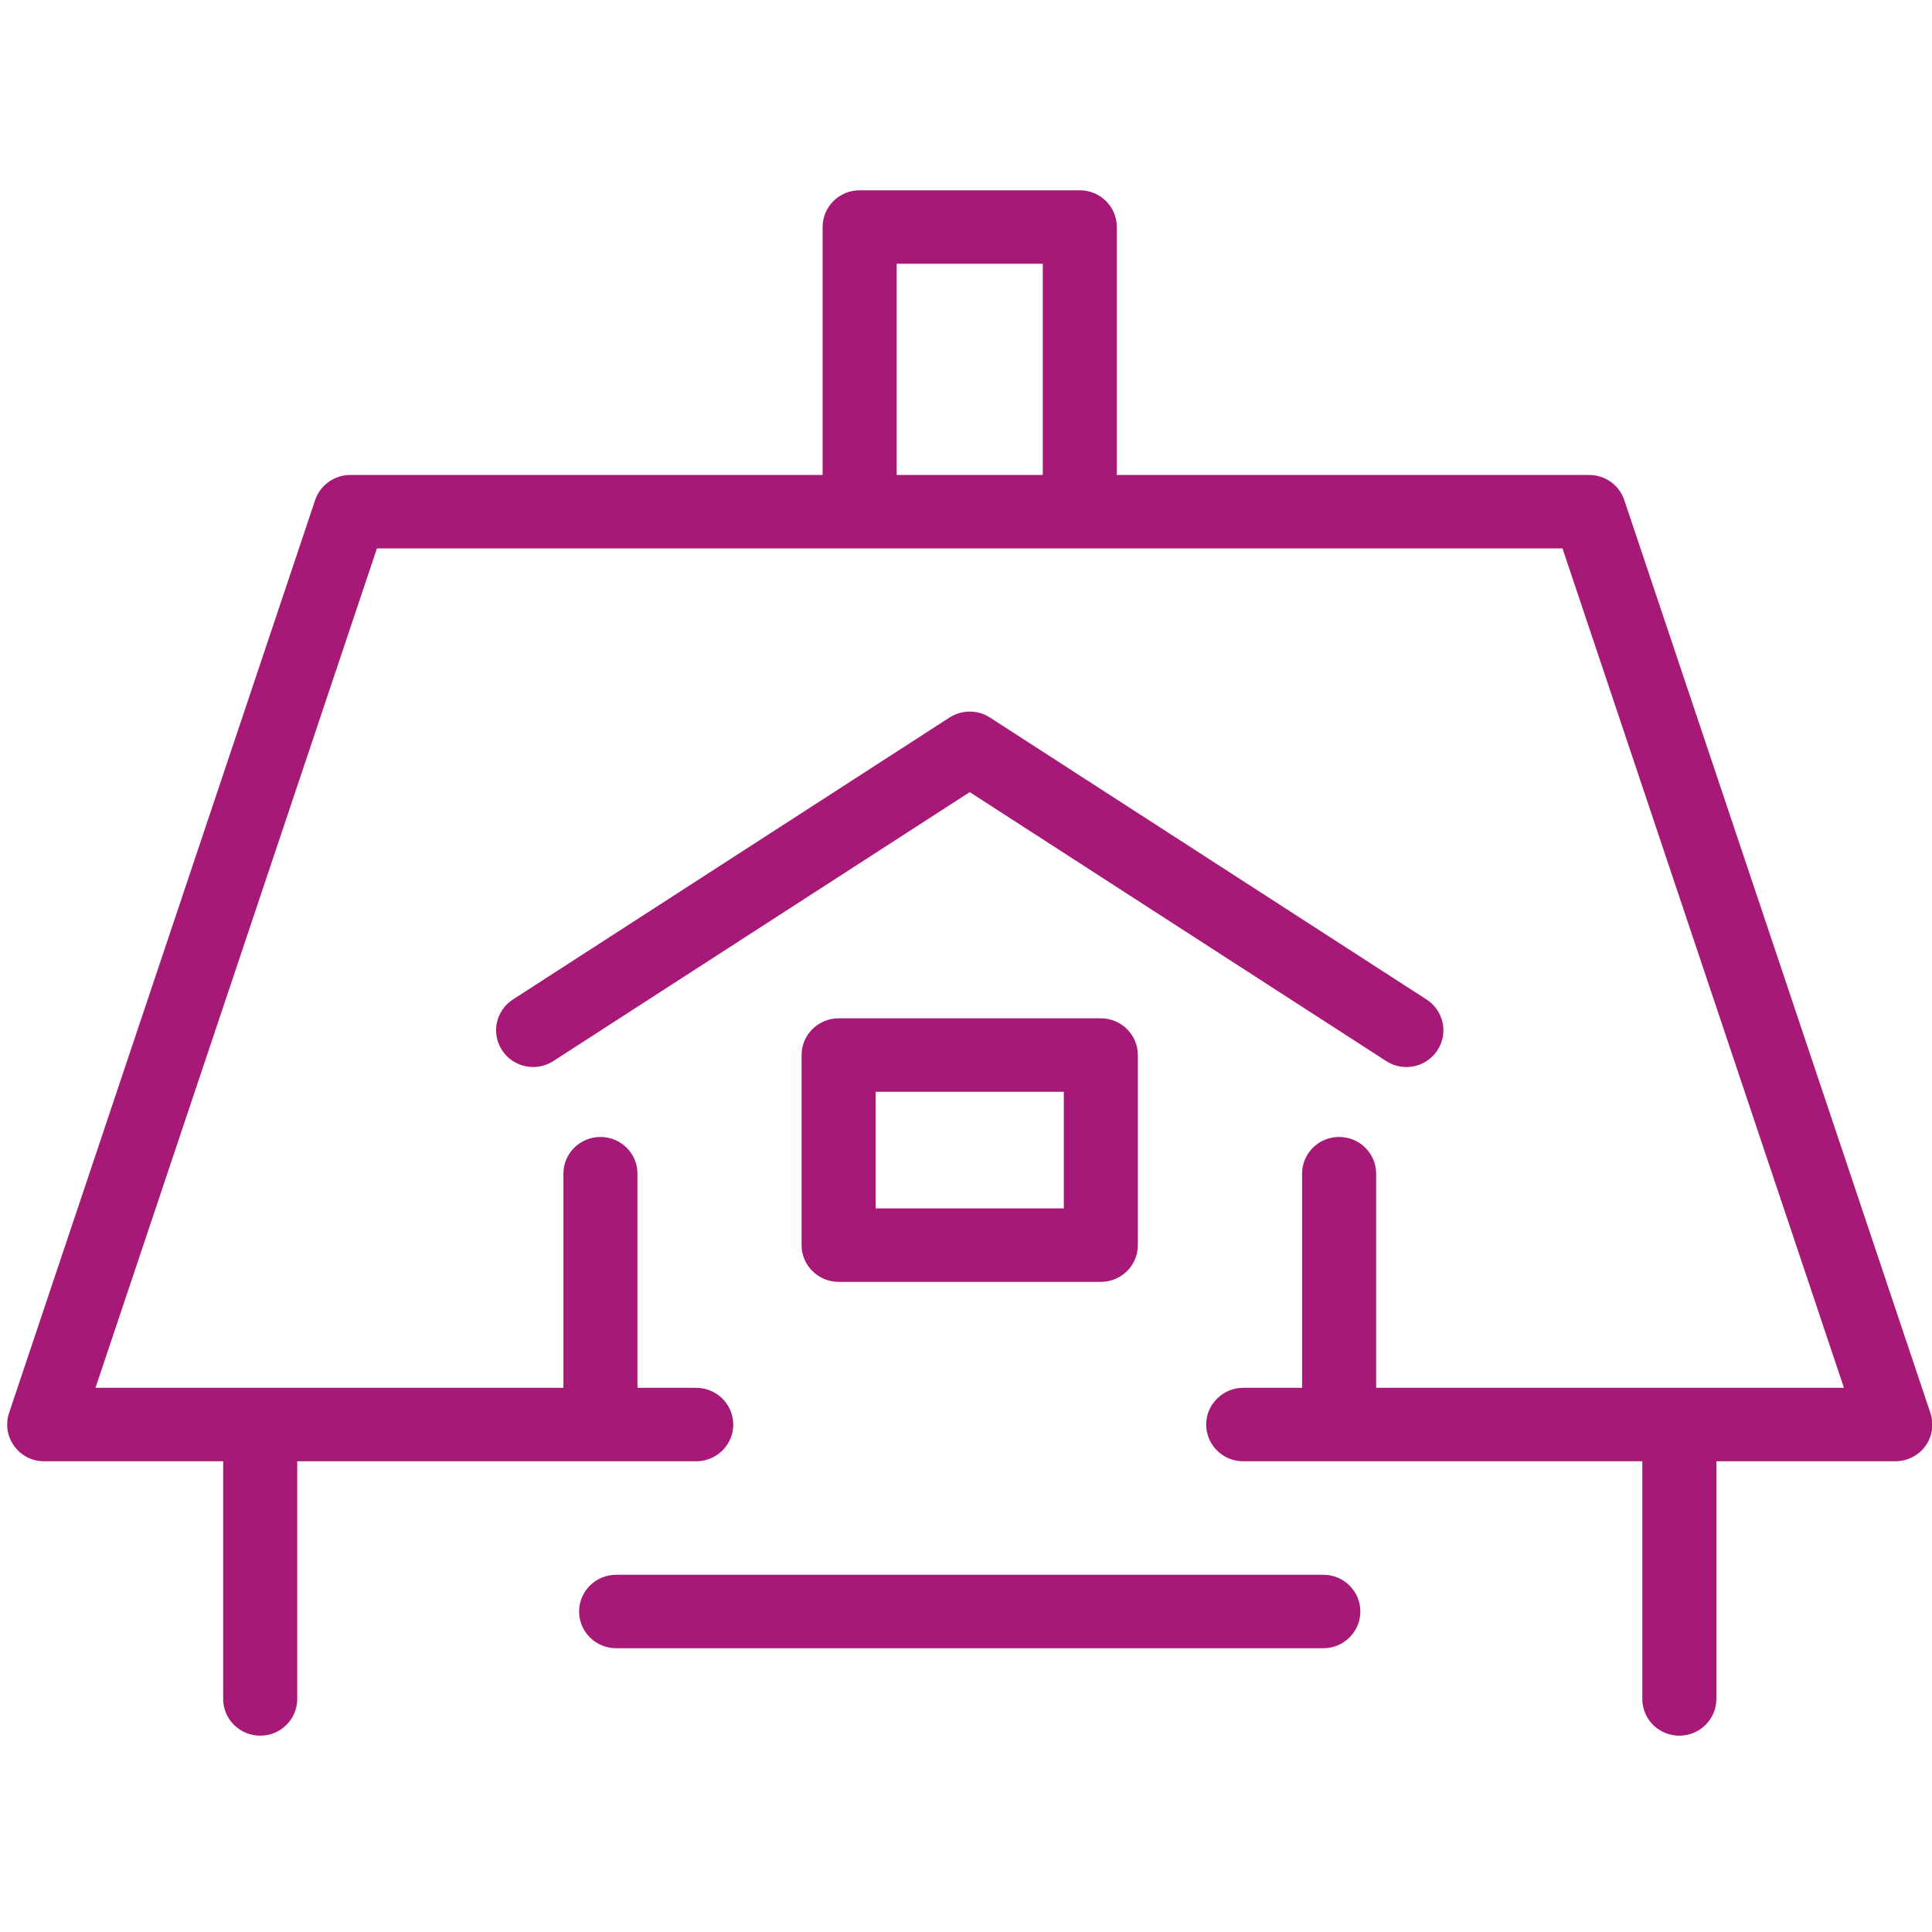 <?xml version="1.0" encoding="UTF-8"?>
<svg xmlns="http://www.w3.org/2000/svg" xmlns:xlink="http://www.w3.org/1999/xlink" width="75pt" height="75pt" viewBox="0 0 75 75" version="1.2">
<defs>
<clipPath id="clip1">
  <path d="M 0.145 7.383 L 75 7.383 L 75 67.383 L 0.145 67.383 Z M 0.145 7.383 "/>
</clipPath>
</defs>
<g id="surface1">
<path style=" stroke:none;fill-rule:nonzero;fill:rgb(65.489%,9.799%,46.269%);fill-opacity:1;" d="M 53.812 41.191 C 54.055 41.348 54.324 41.422 54.594 41.422 C 55.062 41.422 55.523 41.195 55.801 40.773 C 56.234 40.113 56.043 39.23 55.379 38.801 L 38.43 27.855 C 37.953 27.547 37.34 27.547 36.859 27.855 L 19.91 38.801 C 19.246 39.23 19.059 40.113 19.492 40.773 C 19.926 41.434 20.812 41.621 21.48 41.191 L 37.645 30.75 L 53.812 41.191 "/>
<path style=" stroke:none;fill-rule:nonzero;fill:rgb(65.489%,9.799%,46.269%);fill-opacity:1;" d="M 51.371 61.133 L 23.918 61.133 C 23.125 61.133 22.48 61.77 22.48 62.559 C 22.48 63.344 23.125 63.984 23.918 63.984 L 51.371 63.984 C 52.164 63.984 52.809 63.344 52.809 62.559 C 52.809 61.77 52.164 61.133 51.371 61.133 "/>
<g clip-path="url(#clip1)" clip-rule="nonzero">
<path style=" stroke:none;fill-rule:nonzero;fill:rgb(65.489%,9.799%,46.269%);fill-opacity:1;" d="M 34.809 18.438 L 34.809 10.238 L 40.48 10.238 L 40.48 18.438 Z M 74.938 54.852 L 63.055 19.414 C 62.859 18.832 62.312 18.438 61.691 18.438 L 43.355 18.438 L 43.355 8.812 C 43.355 8.023 42.711 7.387 41.918 7.387 L 33.371 7.387 C 32.578 7.387 31.934 8.023 31.934 8.812 L 31.934 18.438 L 13.598 18.438 C 12.98 18.438 12.43 18.832 12.234 19.414 L 0.352 54.852 C 0.207 55.285 0.281 55.766 0.551 56.137 C 0.82 56.508 1.254 56.727 1.715 56.727 L 8.664 56.727 L 8.664 65.953 C 8.664 66.742 9.309 67.379 10.102 67.379 C 10.895 67.379 11.539 66.742 11.539 65.953 L 11.539 56.727 L 27.027 56.727 C 27.82 56.727 28.465 56.09 28.465 55.301 C 28.465 54.516 27.82 53.875 27.027 53.875 L 24.746 53.875 L 24.746 45.562 C 24.746 44.773 24.102 44.137 23.309 44.137 C 22.516 44.137 21.871 44.773 21.871 45.562 L 21.871 53.875 L 3.707 53.875 L 14.633 21.289 L 60.656 21.289 L 71.582 53.875 L 53.422 53.875 L 53.422 45.562 C 53.422 44.773 52.777 44.137 51.984 44.137 C 51.188 44.137 50.547 44.773 50.547 45.562 L 50.547 53.875 L 48.262 53.875 C 47.469 53.875 46.824 54.516 46.824 55.301 C 46.824 56.09 47.469 56.727 48.262 56.727 L 63.754 56.727 L 63.754 65.953 C 63.754 66.742 64.395 67.379 65.191 67.379 C 65.984 67.379 66.629 66.742 66.629 65.953 L 66.629 56.727 L 73.574 56.727 C 74.035 56.727 74.473 56.508 74.742 56.137 C 75.012 55.766 75.086 55.285 74.938 54.852 "/>
</g>
<path style=" stroke:none;fill-rule:nonzero;fill:rgb(65.489%,9.799%,46.269%);fill-opacity:1;" d="M 33.992 42.383 L 41.297 42.383 L 41.297 46.91 L 33.992 46.91 Z M 32.555 49.762 L 42.734 49.762 C 43.527 49.762 44.172 49.125 44.172 48.336 L 44.172 40.957 C 44.172 40.172 43.527 39.531 42.734 39.531 L 32.555 39.531 C 31.762 39.531 31.117 40.172 31.117 40.957 L 31.117 48.336 C 31.117 49.125 31.762 49.762 32.555 49.762 "/>
</g>
</svg>
